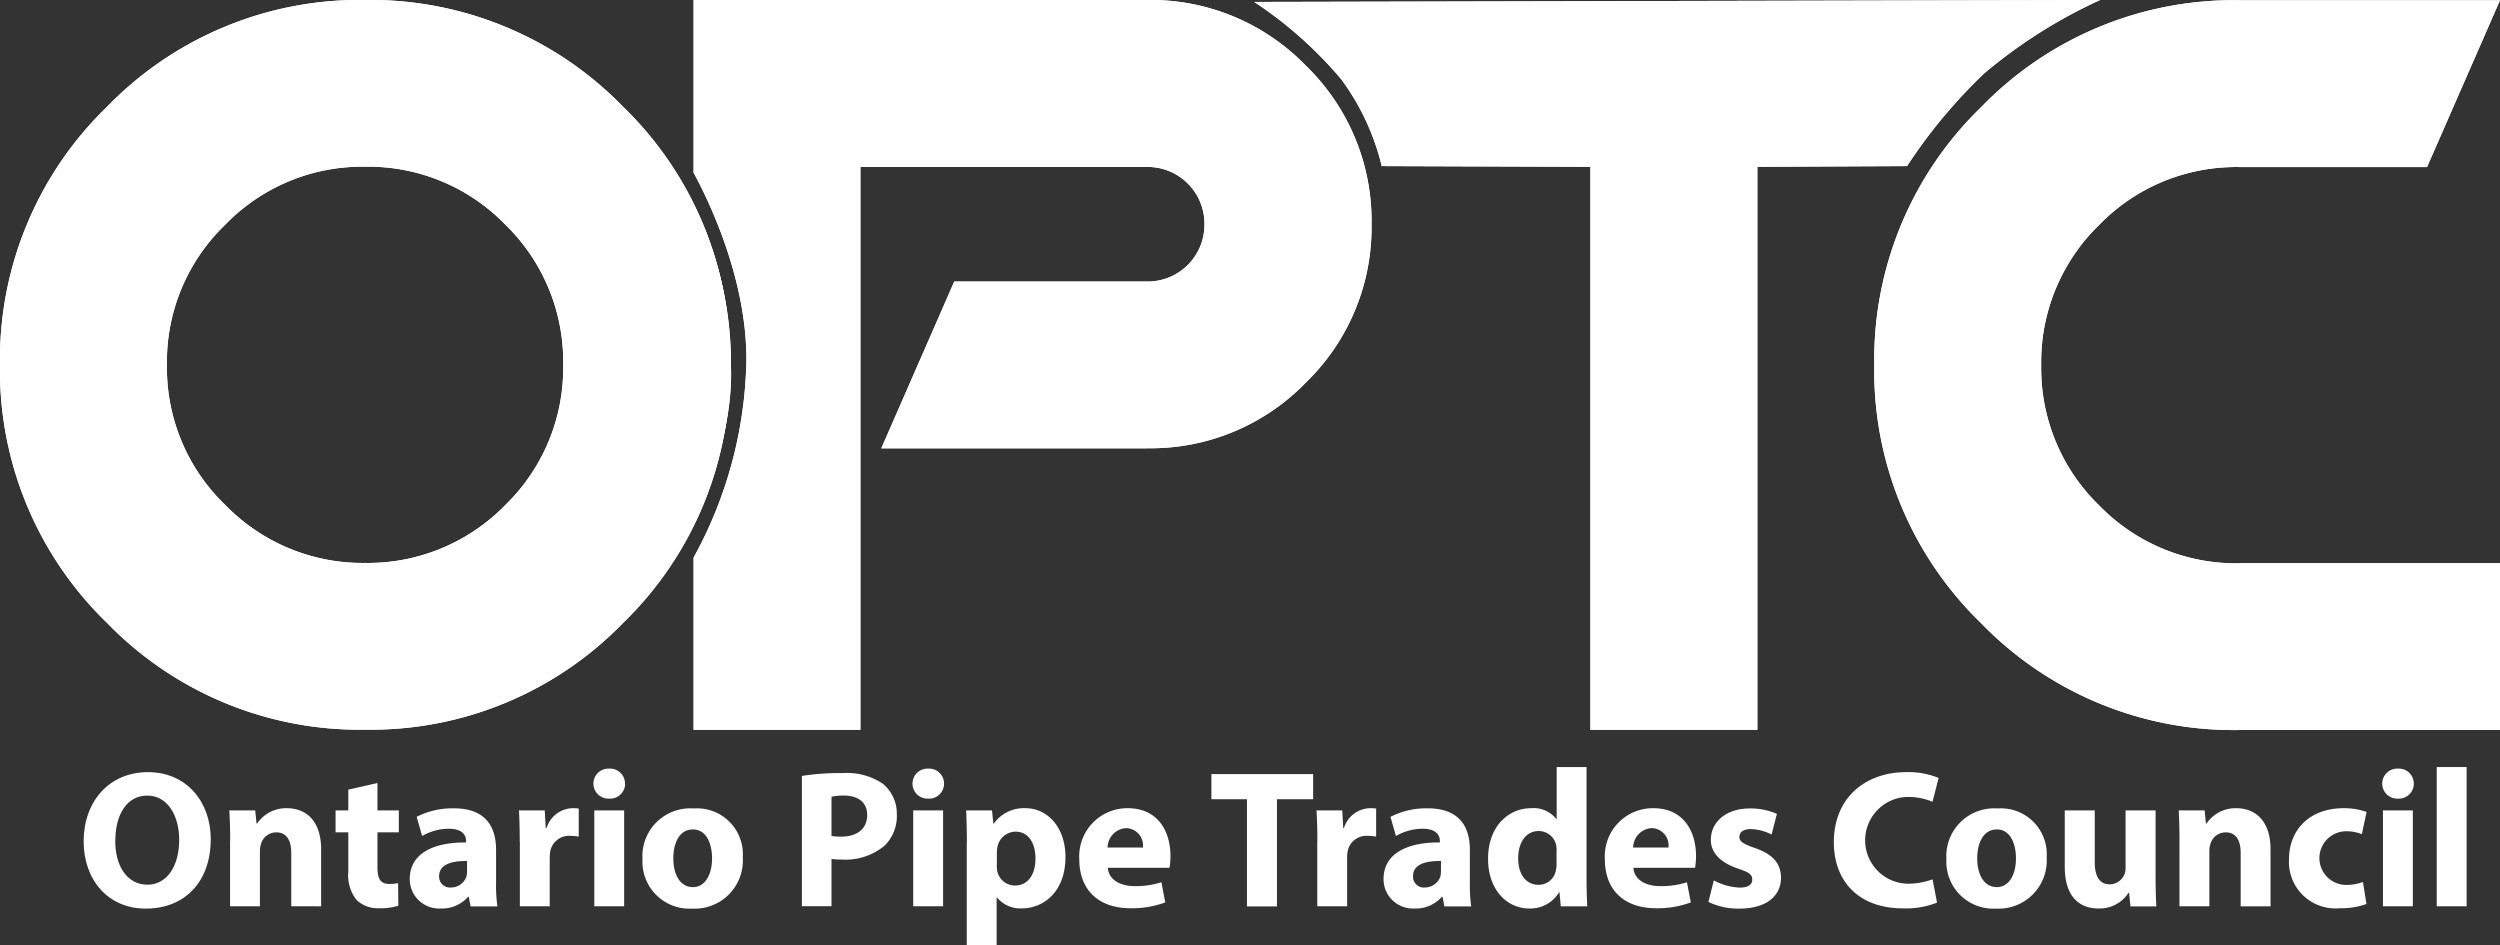 <svg id="logo" xmlns="http://www.w3.org/2000/svg" width="205.92" height="77.85" viewBox="0 0 205.92 77.85">
  <rect x="0" y="0" width="205.92" height="77.85" fill="#333333" stroke="none"/>
  <path id="Path_26" data-name="Path 26" d="M9.49,69.24c0,2.13,1,3.63,2.65,3.63s2.62-1.58,2.62-3.7c0-1.96-.94-3.64-2.63-3.64S9.5,67.11,9.5,69.23h0Zm7.87-.14c0,3.57-2.17,5.74-5.35,5.74S6.89,72.4,6.89,69.3c0-3.26,2.08-5.7,5.3-5.7s5.17,2.5,5.17,5.51" fill="#fff"/>
  <path id="Path_27" data-name="Path 27" d="M18.96,69.27c0-.99-.03-1.83-.07-2.52h2.13l.11,1.08h.05a2.888,2.888,0,0,1,2.44-1.26c1.62,0,2.83,1.07,2.83,3.39v4.69H23.99V70.27c0-1.02-.36-1.71-1.24-1.71a1.3,1.3,0,0,0-1.24.92,1.767,1.767,0,0,0-.1.61v4.56H18.95V69.27" fill="#fff"/>
  <path id="Path_28" data-name="Path 28" d="M31.09,64.49v2.26h1.76v1.81H31.09v2.86c0,.95.23,1.39.97,1.39a3.386,3.386,0,0,0,.73-.07l.02,1.86a4.766,4.766,0,0,1-1.6.21,2.532,2.532,0,0,1-1.84-.68,3.287,3.287,0,0,1-.68-2.34V68.56H27.64V66.75h1.05V65.04l2.41-.55" fill="#fff"/>
  <path id="Path_29" data-name="Path 29" d="M38.47,70.92c-1.29-.02-2.3.29-2.3,1.24a.885.885,0,0,0,.97.94,1.346,1.346,0,0,0,1.28-.9,1.859,1.859,0,0,0,.05-.42v-.86Zm.29,3.73-.15-.79h-.05a2.843,2.843,0,0,1-2.26.97,2.417,2.417,0,0,1-2.55-2.42c0-2.05,1.84-3.04,4.64-3.02v-.11c0-.42-.23-1.02-1.44-1.02a4.475,4.475,0,0,0-2.18.6l-.45-1.58a6.47,6.47,0,0,1,3.07-.7c2.63,0,3.47,1.55,3.47,3.41v2.75a12.3,12.3,0,0,0,.11,1.92H38.76" fill="#fff"/>
  <path id="Path_30" data-name="Path 30" d="M42.81,69.35c0-1.16-.03-1.92-.06-2.6h2.12l.08,1.45h.07a2.307,2.307,0,0,1,2.13-1.63,2.748,2.748,0,0,1,.52.03v2.31a3.82,3.82,0,0,0-.66-.06,1.57,1.57,0,0,0-1.68,1.24,3.121,3.121,0,0,0-.05.55v4.01H42.82v-5.3" fill="#fff"/>
  <path id="Path_31" data-name="Path 31" d="M48.95,66.75h2.46v7.9H48.95Zm2.54-2.2a1.237,1.237,0,0,1-1.33,1.23,1.236,1.236,0,1,1,.01-2.47,1.233,1.233,0,0,1,1.31,1.24" fill="#fff"/>
  <path id="Path_32" data-name="Path 32" d="M55.46,70.7c0,1.36.57,2.37,1.62,2.37.95,0,1.57-.95,1.57-2.37,0-1.18-.45-2.38-1.57-2.38-1.18,0-1.62,1.21-1.62,2.38Zm5.72-.08a3.967,3.967,0,0,1-4.17,4.22,3.872,3.872,0,0,1-4.09-4.07,3.942,3.942,0,0,1,4.22-4.18,3.78,3.78,0,0,1,4.04,4.04" fill="#fff"/>
  <path id="Path_33" data-name="Path 33" d="M68.49,68.85a3.7,3.7,0,0,0,.82.06c1.31,0,2.12-.66,2.12-1.78,0-1-.69-1.6-1.92-1.6a4.113,4.113,0,0,0-1.02.1v3.22h0Zm-2.44-4.94a20.039,20.039,0,0,1,3.33-.23,5.282,5.282,0,0,1,3.33.87,3.19,3.19,0,0,1,1.16,2.52,3.441,3.441,0,0,1-1,2.58,5.052,5.052,0,0,1-3.54,1.15,6.652,6.652,0,0,1-.84-.05v3.89H66.05V63.9" fill="#fff"/>
  <g id="Group_1" data-name="Group 1">
    <path id="Path_34" data-name="Path 34" d="M75.22,66.75h2.46v7.9H75.22Zm2.54-2.2a1.234,1.234,0,0,1-1.32,1.23,1.236,1.236,0,1,1,.01-2.47,1.233,1.233,0,0,1,1.31,1.24" fill="#fff"/>
    <path id="Path_35" data-name="Path 35" d="M82.1,71.26a2.7,2.7,0,0,0,.05.52,1.488,1.488,0,0,0,1.44,1.16c1.07,0,1.7-.89,1.7-2.23,0-1.26-.57-2.21-1.66-2.21a1.549,1.549,0,0,0-1.47,1.24,2.043,2.043,0,0,0-.05.44v1.08h0ZM79.64,69.4c0-1.03-.03-1.92-.06-2.65h2.13l.11,1.1h.03a3.035,3.035,0,0,1,2.63-1.28c1.73,0,3.28,1.5,3.28,4.02,0,2.88-1.82,4.23-3.59,4.23a2.464,2.464,0,0,1-2.05-.9h-.03v3.93H79.63V69.4" fill="#fff"/>
  </g>
  <path id="Path_36" data-name="Path 36" d="M94.14,69.81a1.427,1.427,0,0,0-1.39-1.6,1.623,1.623,0,0,0-1.52,1.6h2.91Zm-2.89,1.68c.08,1.02,1.08,1.5,2.23,1.5a6.945,6.945,0,0,0,2.18-.32l.32,1.66a7.863,7.863,0,0,1-2.86.48c-2.68,0-4.22-1.55-4.22-4.02a3.965,3.965,0,0,1,3.99-4.22c2.55,0,3.52,1.99,3.52,3.94a6.161,6.161,0,0,1-.08.97H91.24" fill="#fff"/>
  <path id="Path_37" data-name="Path 37" d="M102.71,65.83H99.78V63.76h8.38v2.07h-2.98v8.83h-2.47V65.83" fill="#fff"/>
  <path id="Path_38" data-name="Path 38" d="M108.51,69.35c0-1.16-.03-1.92-.07-2.6h2.12l.08,1.45h.06a2.307,2.307,0,0,1,2.13-1.63,2.748,2.748,0,0,1,.52.03v2.31a3.82,3.82,0,0,0-.66-.06,1.57,1.57,0,0,0-1.68,1.24,3.121,3.121,0,0,0-.05.55v4.01H108.5v-5.3" fill="#fff"/>
  <path id="Path_39" data-name="Path 39" d="M118.68,70.92c-1.29-.02-2.29.29-2.29,1.24a.885.885,0,0,0,.97.94,1.356,1.356,0,0,0,1.28-.9,1.859,1.859,0,0,0,.05-.42v-.86Zm.29,3.73-.15-.79h-.05a2.843,2.843,0,0,1-2.26.97,2.417,2.417,0,0,1-2.55-2.42c0-2.05,1.84-3.04,4.64-3.02v-.11c0-.42-.23-1.02-1.44-1.02a4.475,4.475,0,0,0-2.18.6l-.45-1.58a6.47,6.47,0,0,1,3.07-.7c2.63,0,3.47,1.55,3.47,3.41v2.75a12.3,12.3,0,0,0,.11,1.92h-2.21" fill="#fff"/>
  <path id="Path_40" data-name="Path 40" d="M128.22,70.1c0-.13-.02-.31-.03-.44a1.482,1.482,0,0,0-1.44-1.21c-1.11,0-1.7,1-1.7,2.25,0,1.34.66,2.18,1.68,2.18a1.428,1.428,0,0,0,1.42-1.18,2.079,2.079,0,0,0,.06-.57V70.1h0Zm2.46-6.92v9.11c0,.89.03,1.83.06,2.36h-2.18l-.11-1.16h-.03a2.748,2.748,0,0,1-2.47,1.34c-1.87,0-3.38-1.6-3.38-4.06-.02-2.67,1.65-4.2,3.54-4.2a2.389,2.389,0,0,1,2.08.89h.03V63.18h2.46" fill="#fff"/>
  <path id="Path_41" data-name="Path 41" d="M137.43,69.81a1.427,1.427,0,0,0-1.39-1.6,1.623,1.623,0,0,0-1.52,1.6Zm-2.89,1.68c.08,1.02,1.08,1.5,2.23,1.5a6.945,6.945,0,0,0,2.18-.32l.32,1.66a7.863,7.863,0,0,1-2.86.48c-2.68,0-4.22-1.55-4.22-4.02a3.959,3.959,0,0,1,3.99-4.22c2.55,0,3.52,1.99,3.52,3.94a6.161,6.161,0,0,1-.08.97h-5.09" fill="#fff"/>
  <path id="Path_42" data-name="Path 42" d="M141.16,72.51a4.857,4.857,0,0,0,2.12.6c.73,0,1.05-.26,1.05-.66s-.24-.6-1.16-.9c-1.63-.55-2.26-1.44-2.25-2.38,0-1.47,1.26-2.58,3.21-2.58a5.329,5.329,0,0,1,2.23.45l-.44,1.7a3.933,3.933,0,0,0-1.71-.45c-.6,0-.94.24-.94.65,0,.37.31.57,1.28.91,1.5.52,2.13,1.28,2.15,2.44,0,1.47-1.16,2.55-3.43,2.55a5.641,5.641,0,0,1-2.55-.55l.44-1.76" fill="#fff"/>
  <path id="Path_43" data-name="Path 43" d="M159.54,74.35a6.923,6.923,0,0,1-2.79.47c-3.76,0-5.7-2.34-5.7-5.44,0-3.72,2.65-5.78,5.95-5.78a6.493,6.493,0,0,1,2.68.48l-.5,1.96a5.343,5.343,0,0,0-2.07-.4,3.576,3.576,0,0,0,.02,7.15,5.976,5.976,0,0,0,2.05-.36l.37,1.92" fill="#fff"/>
  <path id="Path_44" data-name="Path 44" d="M162.86,70.7c0,1.36.57,2.37,1.62,2.37.95,0,1.57-.95,1.57-2.37,0-1.18-.45-2.38-1.57-2.38-1.18,0-1.62,1.21-1.62,2.38Zm5.72-.08a3.967,3.967,0,0,1-4.17,4.22,3.872,3.872,0,0,1-4.09-4.07,3.942,3.942,0,0,1,4.22-4.18,3.78,3.78,0,0,1,4.04,4.04" fill="#fff"/>
  <path id="Path_45" data-name="Path 45" d="M177.55,72.12c0,1.03.03,1.87.06,2.54h-2.13l-.11-1.12h-.05a2.83,2.83,0,0,1-2.47,1.29c-1.6,0-2.78-1-2.78-3.44V66.75h2.47V71c0,1.15.37,1.84,1.23,1.84a1.321,1.321,0,0,0,1.23-.86,1.476,1.476,0,0,0,.08-.53v-4.7h2.47v5.36" fill="#fff"/>
  <path id="Path_46" data-name="Path 46" d="M179.52,69.27c0-.99-.03-1.83-.06-2.52h2.13l.11,1.08h.05a2.888,2.888,0,0,1,2.44-1.26c1.61,0,2.83,1.07,2.83,3.39v4.69h-2.46V70.27c0-1.02-.36-1.71-1.24-1.71a1.3,1.3,0,0,0-1.24.92,1.767,1.767,0,0,0-.1.61v4.56h-2.46V69.27" fill="#fff"/>
  <path id="Path_47" data-name="Path 47" d="M194.92,74.46a6.115,6.115,0,0,1-2.2.35,3.83,3.83,0,0,1-4.18-4.04c0-2.31,1.58-4.2,4.52-4.2a5.471,5.471,0,0,1,1.87.31l-.39,1.83a3.356,3.356,0,0,0-1.37-.24,2.211,2.211,0,0,0,.05,4.42,3.974,3.974,0,0,0,1.41-.24l.29,1.81" fill="#fff"/>
  <path id="Path_48" data-name="Path 48" d="M196.28,66.75h2.46v7.9h-2.46Zm2.54-2.2a1.234,1.234,0,0,1-1.32,1.23,1.236,1.236,0,1,1,.01-2.47,1.233,1.233,0,0,1,1.31,1.24" fill="#fff"/>
  <rect id="Rectangle_12" data-name="Rectangle 12" width="2.46" height="11.47" transform="translate(200.71 63.18)" fill="#fff"/>
  <path id="Path_49" data-name="Path 49" d="M57.13,43.17V16.83a29.636,29.636,0,0,1,3.08,13.39c.17,5.15-2,10.59-3.08,12.95h0ZM94.5,36.93H72.59L78.6,23.19H94.49a4.678,4.678,0,0,0,4.72-4.72,4.678,4.678,0,0,0-4.72-4.72H70.87V60.11H57.13V45.93a34.941,34.941,0,0,0,4.35-16.19c.05-6.66-3.03-13.09-4.35-15.52V0H94.5a17.788,17.788,0,0,1,13.06,5.41,17.782,17.782,0,0,1,5.41,13.05,17.782,17.782,0,0,1-5.41,13.05A17.788,17.788,0,0,1,94.5,36.92h0Zm89.94,9.46h21.48V60.13H184.44a28.969,28.969,0,0,1-21.26-8.8,28.947,28.947,0,0,1-8.8-21.25,28.947,28.947,0,0,1,8.8-21.25A28.94,28.94,0,0,1,184.44.02h21.48l-6.01,13.74H184.45a15.7,15.7,0,0,0-11.55,4.77,15.731,15.731,0,0,0-4.77,11.55,15.731,15.731,0,0,0,4.77,11.55,15.731,15.731,0,0,0,11.55,4.77" fill="#fff" fill-rule="evenodd"/>
  <path id="Path_50" data-name="Path 50" d="M57.13,43.17V16.83a29.636,29.636,0,0,1,3.08,13.39c.17,5.15-2,10.59-3.08,12.95h0ZM94.5,36.93H72.59L78.6,23.19H94.49a4.678,4.678,0,0,0,4.72-4.72,4.678,4.678,0,0,0-4.72-4.72H70.87V60.11H57.13V45.93a34.941,34.941,0,0,0,4.35-16.19c.05-6.66-3.03-13.09-4.35-15.52V0H94.5a17.788,17.788,0,0,1,13.06,5.41,17.782,17.782,0,0,1,5.41,13.05,17.782,17.782,0,0,1-5.41,13.05A17.788,17.788,0,0,1,94.5,36.92h0Zm89.94,9.46h21.48V60.13H184.44a28.969,28.969,0,0,1-21.26-8.8,28.947,28.947,0,0,1-8.8-21.25,28.947,28.947,0,0,1,8.8-21.25A28.94,28.94,0,0,1,184.44.02h21.48l-6.01,13.74H184.45a15.7,15.7,0,0,0-11.55,4.77,15.731,15.731,0,0,0-4.77,11.55,15.731,15.731,0,0,0,4.77,11.55,15.731,15.731,0,0,0,11.55,4.77" fill="#fff"/>
  <path id="Path_51" data-name="Path 51" d="M163.44,6.04a43.178,43.178,0,0,0-6.36,7.64l-12.33.06V60.11H131V13.74l-17.19-.06a19.832,19.832,0,0,0-3.34-7.16A33.461,33.461,0,0,0,103.31.16L172.98,0a41.625,41.625,0,0,0-9.54,6.04h0ZM41.62,18.5a15.731,15.731,0,0,0-11.55-4.77A15.69,15.69,0,0,0,18.56,18.5a15.653,15.653,0,0,0-4.81,11.55A15.653,15.653,0,0,0,18.56,41.6a15.771,15.771,0,0,0,11.51,4.77A15.8,15.8,0,0,0,41.62,41.6a15.731,15.731,0,0,0,4.77-11.55A15.731,15.731,0,0,0,41.62,18.5Zm9.71,32.8a28.969,28.969,0,0,1-21.26,8.8A28.969,28.969,0,0,1,8.81,51.3,28.94,28.94,0,0,1,0,30.05,28.956,28.956,0,0,1,8.81,8.8,28.969,28.969,0,0,1,30.07,0,29.008,29.008,0,0,1,51.33,8.8a28.947,28.947,0,0,1,8.8,21.25,28.969,28.969,0,0,1-8.8,21.25" fill="#fff"/>
  <path id="Path_52" data-name="Path 52" d="M163.44,6.04a43.178,43.178,0,0,0-6.36,7.64l-12.33.06V60.11H131V13.74l-17.19-.06a19.832,19.832,0,0,0-3.34-7.16A33.461,33.461,0,0,0,103.31.16L172.98,0a41.625,41.625,0,0,0-9.54,6.04h0ZM41.62,18.5a15.731,15.731,0,0,0-11.55-4.77A15.69,15.69,0,0,0,18.56,18.5a15.653,15.653,0,0,0-4.81,11.55A15.653,15.653,0,0,0,18.56,41.6a15.771,15.771,0,0,0,11.51,4.77A15.8,15.8,0,0,0,41.62,41.6a15.731,15.731,0,0,0,4.77-11.55A15.731,15.731,0,0,0,41.62,18.5Zm9.71,32.8a28.969,28.969,0,0,1-21.26,8.8A28.969,28.969,0,0,1,8.81,51.3,28.94,28.94,0,0,1,0,30.05,28.956,28.956,0,0,1,8.81,8.8,28.969,28.969,0,0,1,30.07,0,29.008,29.008,0,0,1,51.33,8.8a28.947,28.947,0,0,1,8.8,21.25,28.969,28.969,0,0,1-8.8,21.25" fill="#fff"/>
</svg>
